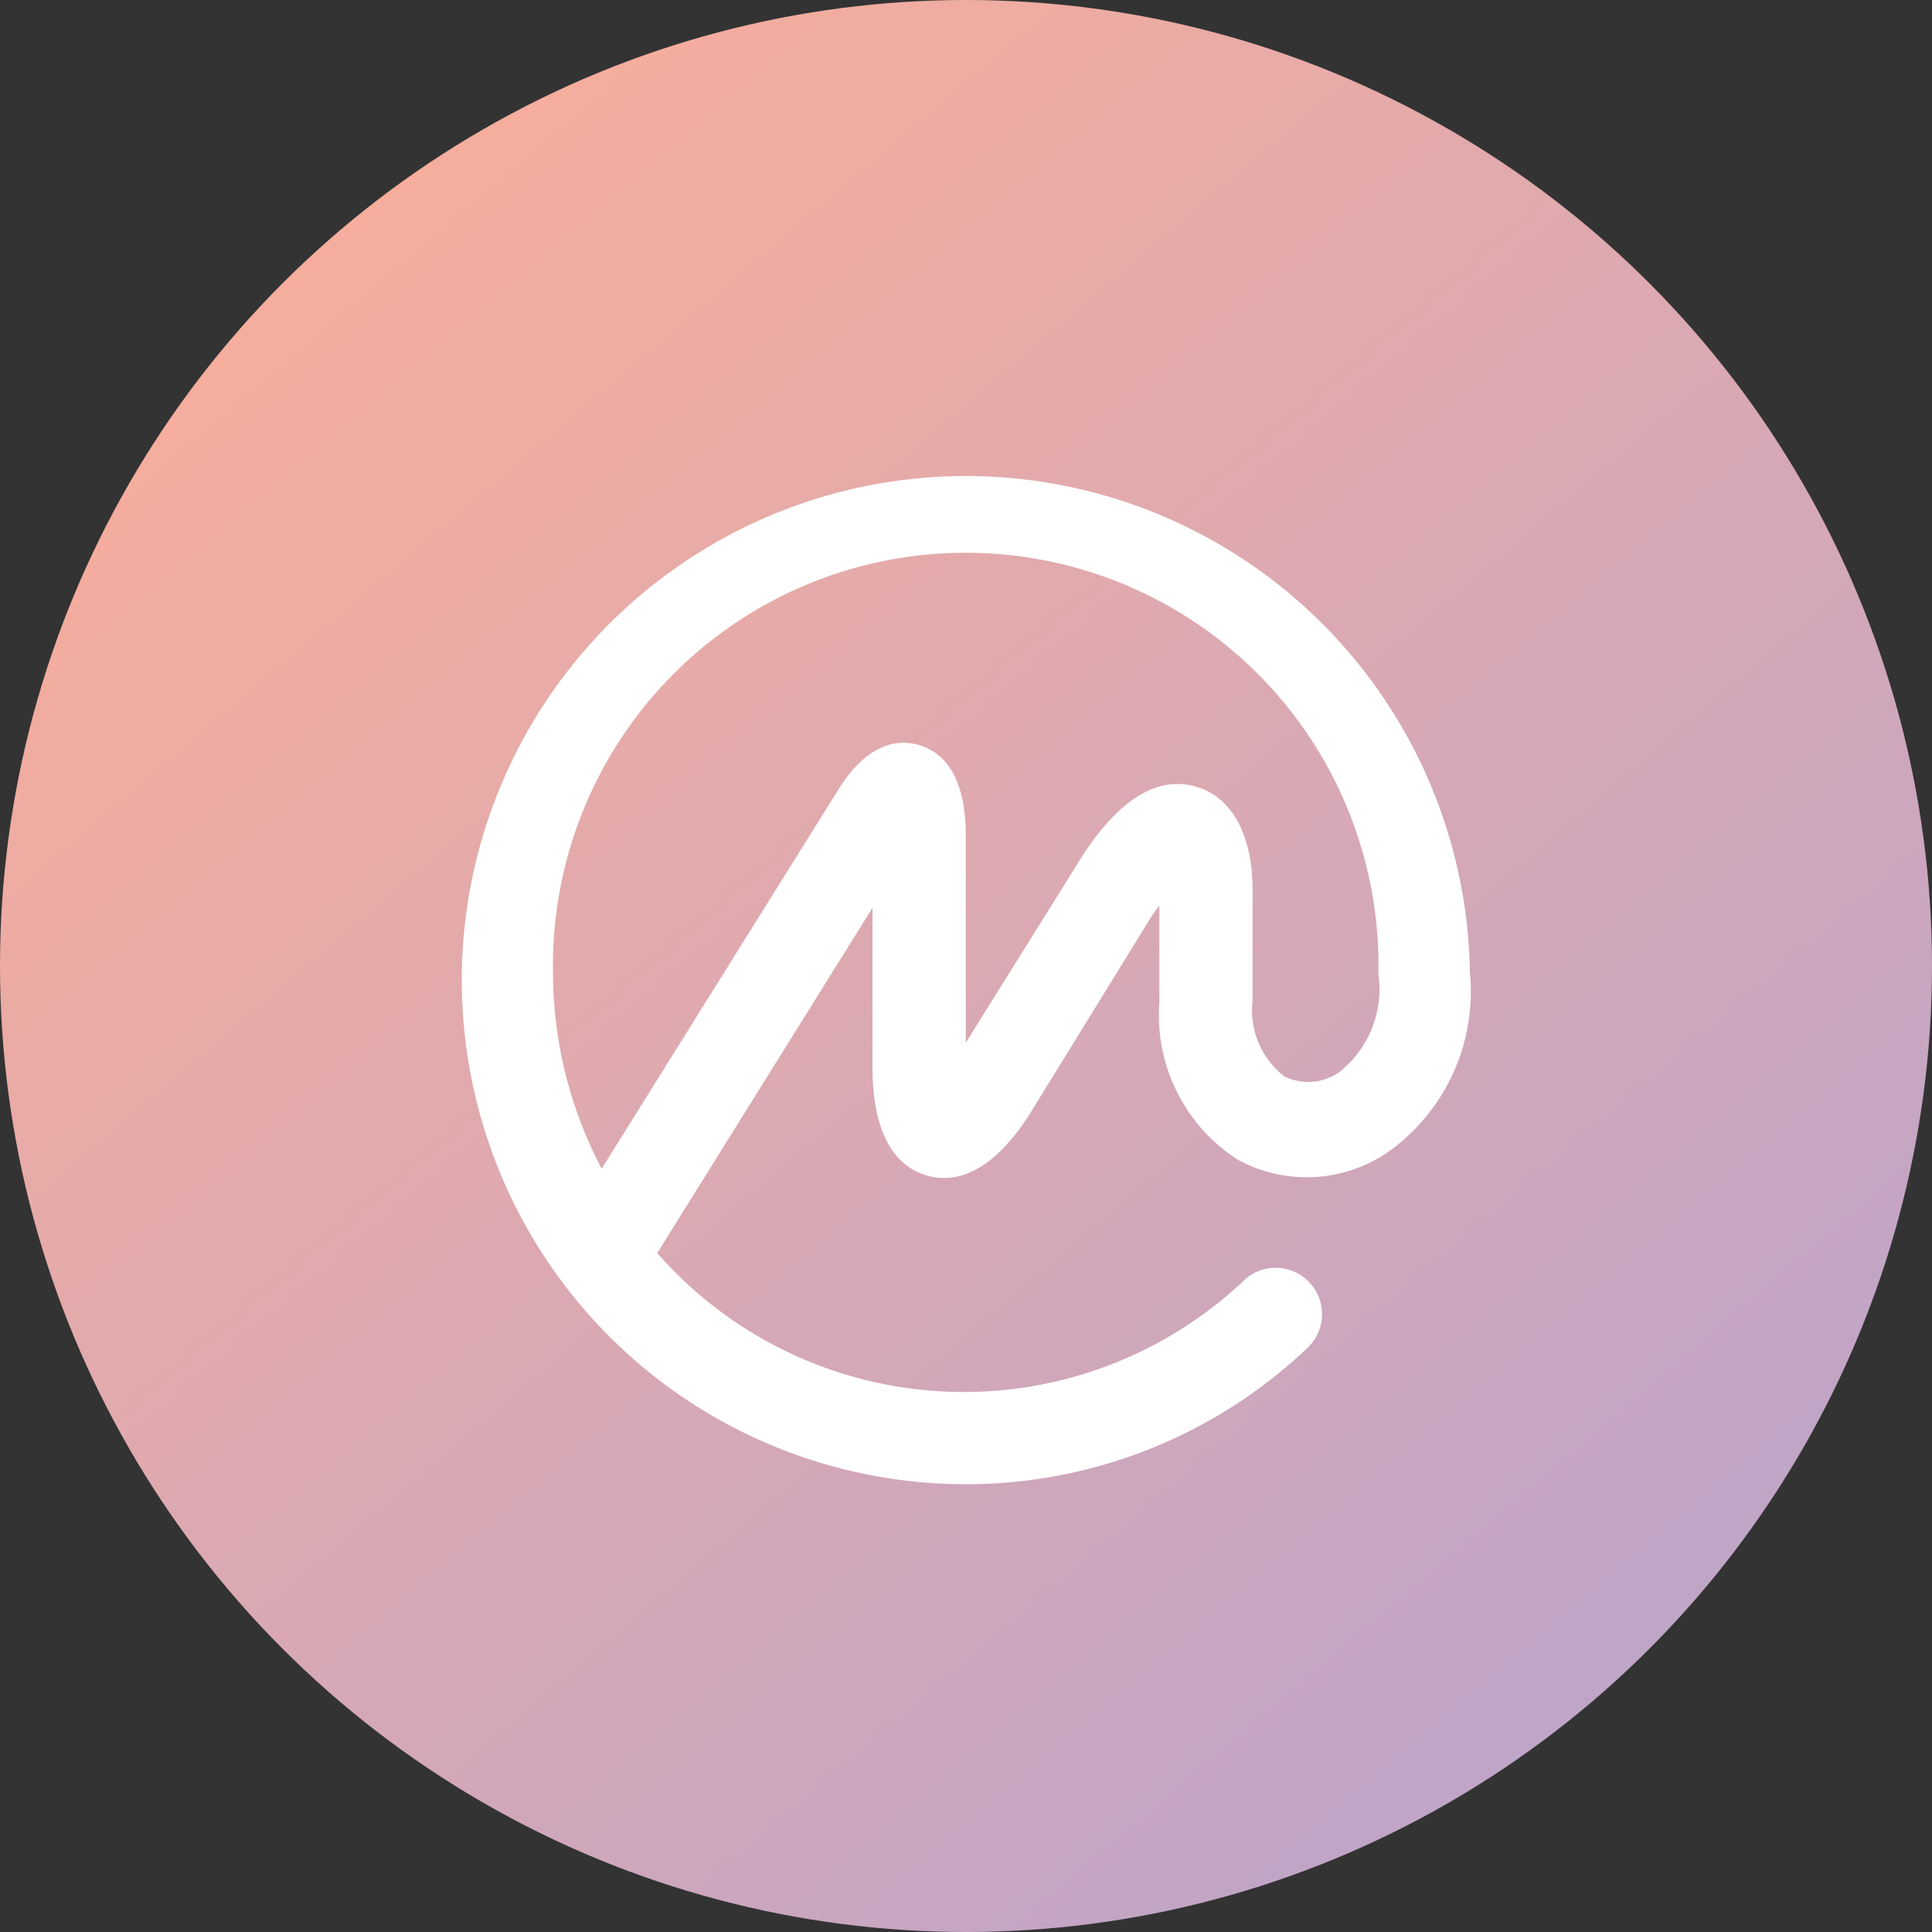 <svg xmlns="http://www.w3.org/2000/svg" xmlns:xlink="http://www.w3.org/1999/xlink" width="35" height="35" viewBox="0 0 35 35">
  <rect x="0" y="0" width="35" height="35" fill="#333333" stroke="none"/>
  <defs>
    <linearGradient id="linear-gradient" x1="0.05" y1="0.035" x2="1.157" y2="1.336" gradientUnits="objectBoundingBox">
      <stop offset="0" stop-color="#feae96"/>
      <stop offset="1" stop-color="#a0a0e0"/>
    </linearGradient>
  </defs>
  <g id="Gruppe_3266" data-name="Gruppe 3266" transform="translate(-1065 -730)">
    <circle id="Ellipse_248" data-name="Ellipse 248" cx="17.5" cy="17.5" r="17.5" transform="translate(1065 730)" fill="url(#linear-gradient)"/>
    <g id="coinmarketcap-seeklogo.com_2" data-name="coinmarketcap-seeklogo.com 2" transform="translate(1591.166 354.438)">
      <path id="Pfad_6559" data-name="Pfad 6559" d="M36.089,280.99a.985.985,0,0,1-.989.072,1.518,1.518,0,0,1-.575-1.366v-2.031c0-.971-.377-1.672-1.025-1.851-1.1-.324-1.923,1.025-2.229,1.528l-1.941,3.11v-3.828c-.018-.881-.306-1.4-.845-1.564-.359-.108-.9-.054-1.42.737l-4.332,6.938a7.668,7.668,0,0,1-.881-3.559,7.478,7.478,0,1,1,14.954,0v.036a1.914,1.914,0,0,1-.719,1.779Zm2.373-1.815h0v-.036a9.132,9.132,0,1,0-9.131,9.311,8.972,8.972,0,0,0,6.2-2.48.84.84,0,0,0-1.132-1.24l-.018.018a7.386,7.386,0,0,1-10.641-.485l3.9-6.255V280.9c0,1.384.539,1.833.989,1.959s1.132.036,1.869-1.132l2.139-3.469a1.987,1.987,0,0,1,.2-.288v1.761a3.107,3.107,0,0,0,1.42,2.84,2.612,2.612,0,0,0,2.678-.108A3.562,3.562,0,0,0,38.462,279.175Z" transform="translate(-538 114)" fill="#fff"/>
    </g>
  </g>
</svg>
